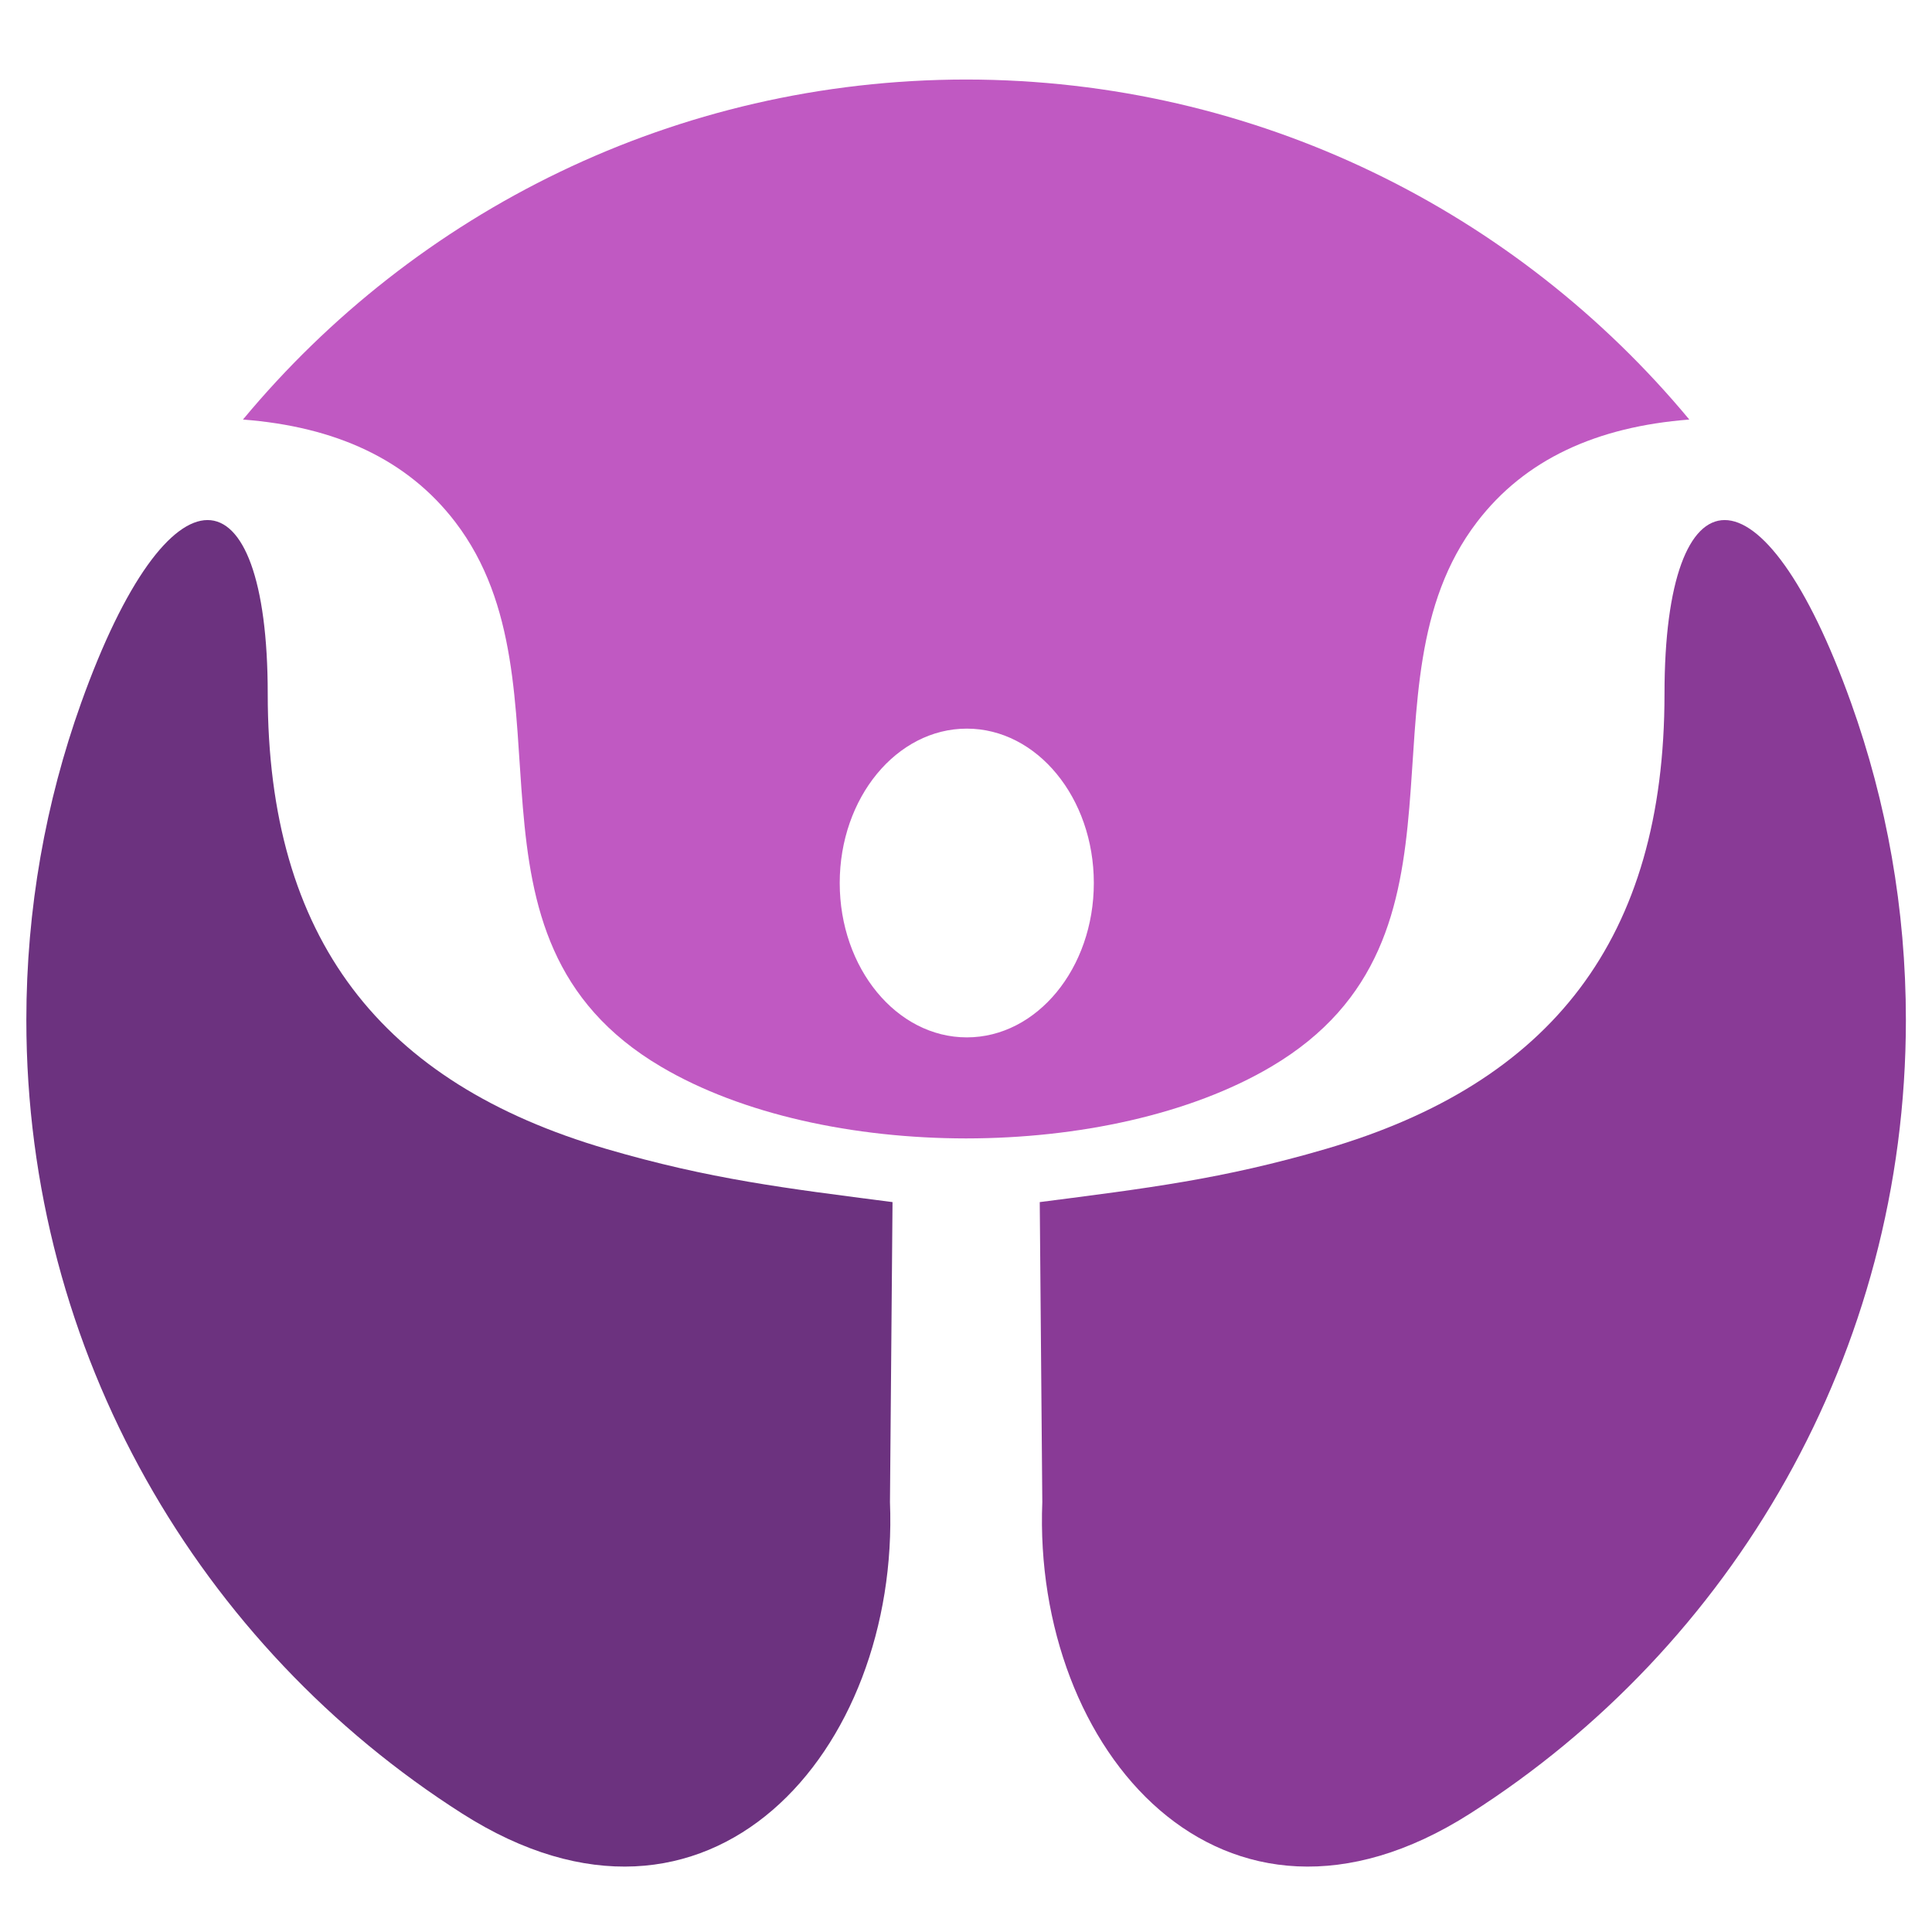 <?xml version="1.0" encoding="UTF-8" standalone="no"?>
<!-- Created with Inkscape (http://www.inkscape.org/) -->

<svg
   width="520"
   height="520"
   viewBox="0 0 137.583 137.583"
   version="1.1"
   id="svg1"
   xmlns="http://www.w3.org/2000/svg"
   xmlns:svg="http://www.w3.org/2000/svg">
  <defs
     id="defs1" />
  <g
     id="layer1"
     transform="translate(11.906,11.906)">
    <rect
       style="fill:#ffffff;stroke:none;stroke-width:0.704"
       id="rect5"
       width="137.583"
       height="137.583"
       x="-11.906"
       y="-11.906" />
    <g
       transform="matrix(2.68,0,0,2.68,-10.03,-6.243)"
       id="g4">
      <g
         id="g3">
        <path
           fill-rule="evenodd"
           clip-rule="evenodd"
           fill="#6c327f"
           d="m 23.016,29.829 -0.068,7.97 C 23.21,44.394 18.159,50.268 11.583,46.078 4.619,41.644 0,33.855 0,24.989 c 0,-2.955 0.514,-5.791 1.455,-8.422 2.346,-6.558 4.959,-6.324 4.959,-0.243 0,6.505 3.002,10.338 9.004,12.094 2.746,0.803 4.758,1.044 7.598,1.411"
           id="path1" />
        <path
           fill-rule="evenodd"
           clip-rule="evenodd"
           fill="#893a96"
           d="m 26.928,29.829 0.068,7.97 c -0.262,6.595 4.789,12.469 11.365,8.279 6.963,-4.435 11.582,-12.223 11.582,-21.089 0,-2.955 -0.514,-5.791 -1.455,-8.422 -2.346,-6.558 -4.959,-6.324 -4.959,-0.243 0,6.505 -3.002,10.338 -9.004,12.094 -2.746,0.803 -4.757,1.044 -7.597,1.411"
           id="path2" />
        <path
           fill-rule="evenodd"
           clip-rule="evenodd"
           fill="#c059c2"
           d="M 24.971,0 C 17.242,0.006 10.336,3.52 5.756,9.035 c 2.457,0.189 4.365,1.055 5.641,2.723 3.33,4.356 -0.363,11.032 5.469,14.474 2.15,1.27 5.127,1.903 8.105,1.905 2.979,-0.002 5.957,-0.636 8.105,-1.905 5.832,-3.441 2.139,-10.117 5.471,-14.474 C 39.822,10.09 41.731,9.225 44.188,9.035 39.607,3.52 32.699,0.006 24.971,0 Z m 0.019,25.452 c -1.865,0 -3.377,-1.837 -3.377,-4.102 0,-2.265 1.512,-4.102 3.377,-4.102 1.865,0 3.375,1.837 3.375,4.102 0,2.265 -1.51,4.102 -3.375,4.102 z"
           id="path3" />
      </g>
    </g>
    <rect
       style="fill:none;stroke:none;stroke-width:0.688"
       id="rect4"
       width="134.456"
       height="134.456"
       x="-10.343"
       y="-10.343" />
  </g>
</svg>

